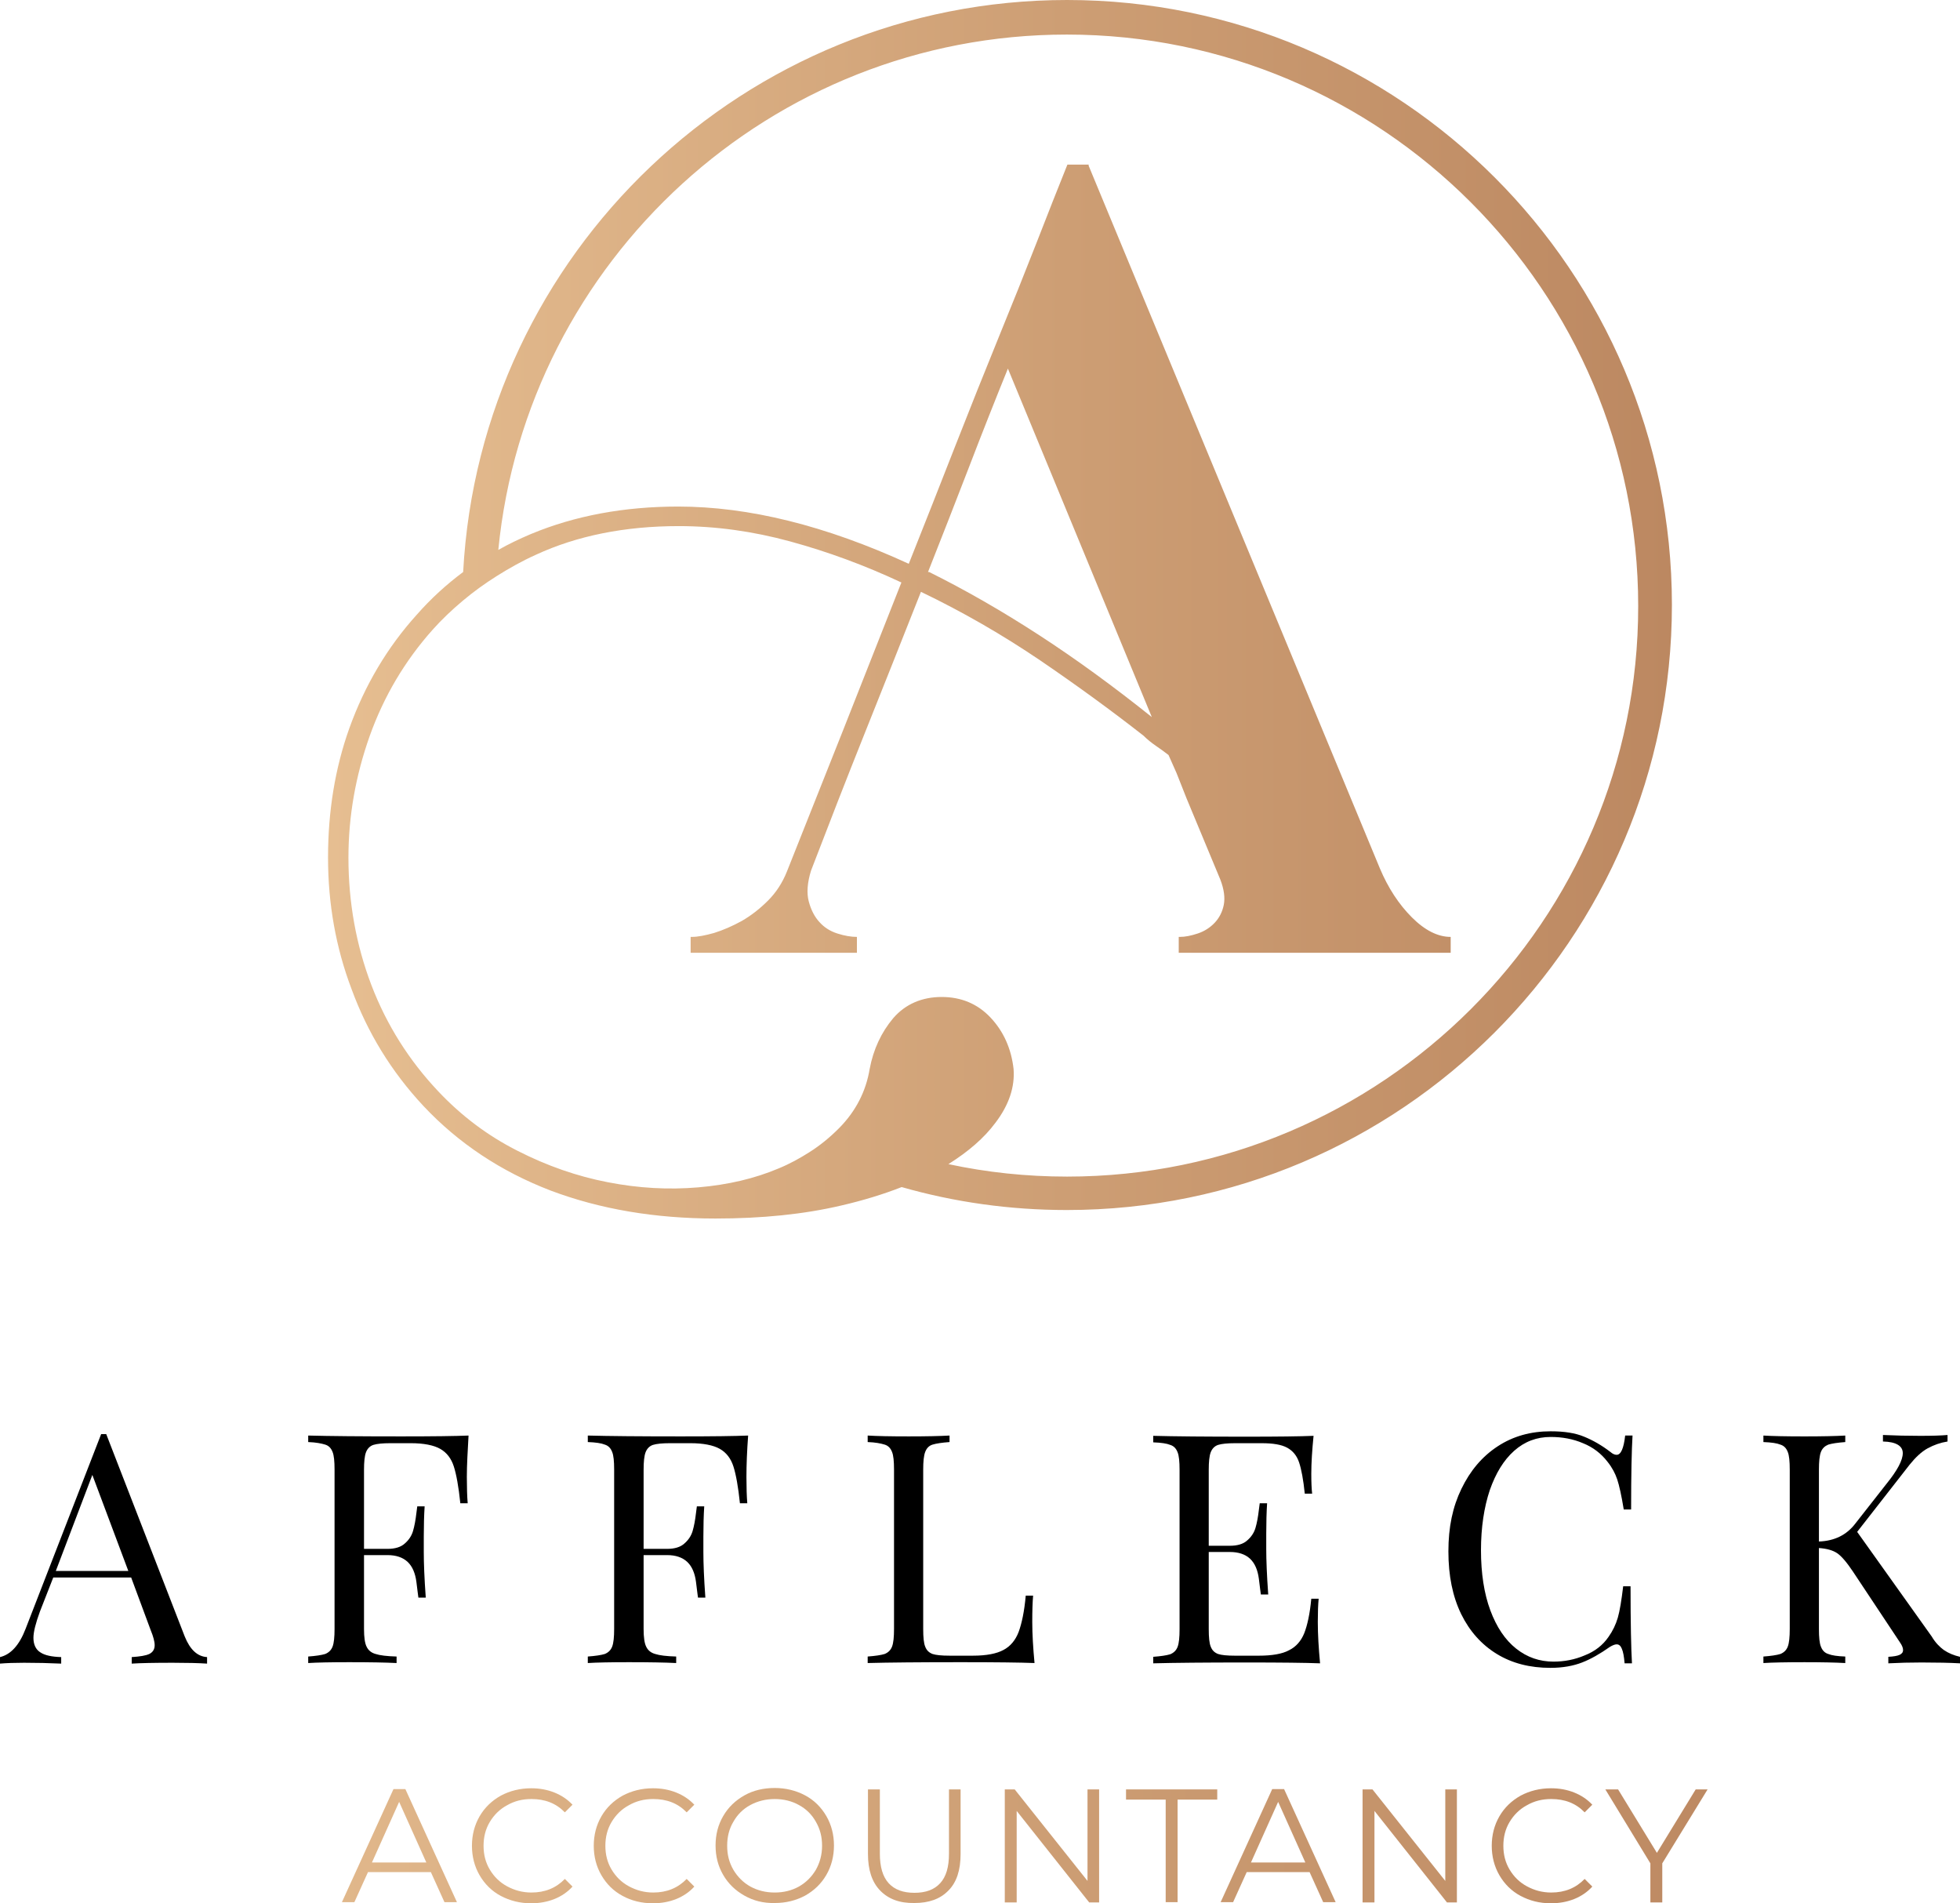 <svg xmlns="http://www.w3.org/2000/svg" xmlns:xlink="http://www.w3.org/1999/xlink" id="Layer_1" data-name="Layer 1" viewBox="0 0 691.9 671.8"><defs><style>      .cls-1 {        fill: url(#linear-gradient-2);      }      .cls-2 {        fill: url(#linear-gradient-6);      }      .cls-3 {        fill: url(#linear-gradient-11);      }      .cls-4 {        fill: url(#linear-gradient-10);      }      .cls-5 {        fill: url(#linear-gradient-5);      }      .cls-6 {        fill: url(#linear-gradient-7);      }      .cls-7 {        fill: url(#linear-gradient-9);      }      .cls-8 {        fill: url(#linear-gradient-3);      }      .cls-9 {        fill: url(#linear-gradient);      }      .cls-10 {        fill: url(#linear-gradient-4);      }      .cls-11 {        fill: url(#linear-gradient-8);      }      .cls-12 {        fill: url(#linear-gradient-12);      }    </style><linearGradient id="linear-gradient" x1="115.8" y1="471.35" x2="590.2" y2="471.35" gradientTransform="translate(0 686.4) scale(1 -1)" gradientUnits="userSpaceOnUse"><stop offset="0" stop-color="#e6be91"></stop><stop offset=".55" stop-color="#cd9e74"></stop><stop offset="1" stop-color="#bc8861"></stop></linearGradient><linearGradient id="linear-gradient-2" x1="50.98" y1="34.95" x2="623.11" y2="34.95" gradientTransform="translate(0 686.4) scale(1 -1)" gradientUnits="userSpaceOnUse"><stop offset="0" stop-color="#e6be91"></stop><stop offset=".55" stop-color="#cd9e74"></stop><stop offset="1" stop-color="#bc8861"></stop></linearGradient><linearGradient id="linear-gradient-3" x1="50.98" y1="34.9" x2="623.11" y2="34.9" gradientTransform="translate(0 686.4) scale(1 -1)" gradientUnits="userSpaceOnUse"><stop offset="0" stop-color="#e6be91"></stop><stop offset=".55" stop-color="#cd9e74"></stop><stop offset="1" stop-color="#bc8861"></stop></linearGradient><linearGradient id="linear-gradient-4" x1="50.98" y1="34.9" x2="623.11" y2="34.9" gradientTransform="translate(0 686.4) scale(1 -1)" gradientUnits="userSpaceOnUse"><stop offset="0" stop-color="#e6be91"></stop><stop offset=".55" stop-color="#cd9e74"></stop><stop offset="1" stop-color="#bc8861"></stop></linearGradient><linearGradient id="linear-gradient-5" x1="50.98" y1="35" x2="623.11" y2="35" gradientTransform="translate(0 686.4) scale(1 -1)" gradientUnits="userSpaceOnUse"><stop offset="0" stop-color="#e6be91"></stop><stop offset=".55" stop-color="#cd9e74"></stop><stop offset="1" stop-color="#bc8861"></stop></linearGradient><linearGradient id="linear-gradient-6" x1="50.98" y1="34.75" x2="623.11" y2="34.75" gradientTransform="translate(0 686.4) scale(1 -1)" gradientUnits="userSpaceOnUse"><stop offset="0" stop-color="#e6be91"></stop><stop offset=".55" stop-color="#cd9e74"></stop><stop offset="1" stop-color="#bc8861"></stop></linearGradient><linearGradient id="linear-gradient-7" x1="50.98" y1="34.85" x2="623.11" y2="34.85" gradientTransform="translate(0 686.4) scale(1 -1)" gradientUnits="userSpaceOnUse"><stop offset="0" stop-color="#e6be91"></stop><stop offset=".55" stop-color="#cd9e74"></stop><stop offset="1" stop-color="#bc8861"></stop></linearGradient><linearGradient id="linear-gradient-8" x1="50.98" y1="34.9" x2="623.11" y2="34.9" gradientTransform="translate(0 686.4) scale(1 -1)" gradientUnits="userSpaceOnUse"><stop offset="0" stop-color="#e6be91"></stop><stop offset=".55" stop-color="#cd9e74"></stop><stop offset="1" stop-color="#bc8861"></stop></linearGradient><linearGradient id="linear-gradient-9" x1="50.98" y1="34.95" x2="623.11" y2="34.95" gradientTransform="translate(0 686.4) scale(1 -1)" gradientUnits="userSpaceOnUse"><stop offset="0" stop-color="#e6be91"></stop><stop offset=".55" stop-color="#cd9e74"></stop><stop offset="1" stop-color="#bc8861"></stop></linearGradient><linearGradient id="linear-gradient-10" x1="50.98" y1="34.85" x2="623.11" y2="34.85" gradientTransform="translate(0 686.4) scale(1 -1)" gradientUnits="userSpaceOnUse"><stop offset="0" stop-color="#e6be91"></stop><stop offset=".55" stop-color="#cd9e74"></stop><stop offset="1" stop-color="#bc8861"></stop></linearGradient><linearGradient id="linear-gradient-11" x1="50.98" y1="34.9" x2="623.11" y2="34.9" gradientTransform="translate(0 686.4) scale(1 -1)" gradientUnits="userSpaceOnUse"><stop offset="0" stop-color="#e6be91"></stop><stop offset=".55" stop-color="#cd9e74"></stop><stop offset="1" stop-color="#bc8861"></stop></linearGradient><linearGradient id="linear-gradient-12" x1="50.98" y1="34.85" x2="623.11" y2="34.85" gradientTransform="translate(0 686.4) scale(1 -1)" gradientUnits="userSpaceOnUse"><stop offset="0" stop-color="#e6be91"></stop><stop offset=".55" stop-color="#cd9e74"></stop><stop offset="1" stop-color="#bc8861"></stop></linearGradient></defs><path class="cls-9" d="m376.7,0c-113.8,0-207.2,89.5-213.2,201.9-5.9,4.4-11.4,9.4-16.4,15.1-10.3,11.4-18.3,24.8-23.8,40.1-5,14-7.5,29.2-7.5,45.6s2.8,31.9,8.3,46.4c5.6,15.3,14,29.1,25.4,41.3,12.4,13.2,27.4,23.1,44.8,29.8,17.5,6.6,36.9,9.9,58.3,9.9,16.4,0,31.2-1.5,44.4-4.6,7.8-1.8,14.9-4,21.3-6.5,18.5,5.3,38.1,8.1,58.3,8.1,117.8,0,213.6-95.8,213.6-213.6S494.4,0,376.7,0Zm0,415.3c-14.4,0-28.4-1.5-41.9-4.4,7-4.4,12.6-9.2,16.6-14.6,4.8-6.3,6.9-12.7,6.4-19-.8-7.1-3.5-13.2-8.1-18.1-4.6-4.9-10.4-7.3-17.3-7.3s-12.8,2.5-17.1,7.5c-4.2,5-7,11-8.3,17.9-1.3,7.9-4.9,14.9-10.7,20.8-.1.1-.2.2-.3.3-3.1,3.1-6.5,5.9-10.3,8.3-3.3,2.1-6.9,4.1-10.8,5.7-8.5,3.6-17.9,5.8-28.4,6.7-10.5.9-21.1.3-31.9-1.8-10.9-2.1-21.5-5.8-31.9-11.1-10.5-5.3-19.8-12.3-28-21-10.3-10.9-18.2-23.4-23.6-37.5-5.4-14.2-8.1-29.2-8.1-45,0-14.5,2.5-28.8,7.5-42.9,5-14,12.4-26.5,22.2-37.5,3.3-3.7,6.8-7,10.6-10.2,3.8-3.2,7.8-6.1,12.1-8.8,4.3-2.7,8.9-5.3,13.8-7.5,14.5-6.7,31.4-10.1,50.4-10.1,13,0,26.1,1.8,39.3,5.4,13.2,3.6,26.3,8.4,39.3,14.5-6.9,17.5-13.8,34.9-20.6,52.2-6.9,17.3-13.5,33.9-19.8,49.8-1.6,4-3.8,7.4-6.7,10.3-2.9,2.9-6,5.3-9.3,7.2-3.3,1.8-6.5,3.2-9.7,4.2-3.2.9-5.8,1.4-7.9,1.4h-.4v5.6h58.7v-5.6c-2.1,0-4.4-.4-6.9-1.2s-4.6-2.1-6.3-4c-1.7-1.8-3-4.3-3.8-7.3s-.5-6.7.8-10.9c6.1-15.9,12.4-32.1,19-48.6s13.2-33.1,19.8-49.8c14.8,7.1,28.8,15.2,42.1,24.2,13.2,9,25.4,17.9,36.5,26.6,1.3,1.3,2.8,2.5,4.4,3.6,1.6,1.1,3,2.1,4.4,3.2l2.8,6.3,3.6,9.1,11.9,28.6c1.3,3.4,1.7,6.4,1.2,8.9s-1.6,4.6-3.2,6.3c-1.6,1.7-3.6,3-6,3.8s-4.5,1.2-6.3,1.2h-.4v5.6h96v-5.6c-4.5,0-9.1-2.3-13.7-6.9s-8.4-10.4-11.3-17.3l-102.8-248v-.4h-7.5c-3.2,7.9-6.8,17.1-10.9,27.6-4.1,10.5-8.6,21.7-13.5,33.7s-10,24.8-15.3,38.3-10.7,27.3-16.3,41.3c-29.4-13.5-56.5-20.2-81.4-20.2-19,0-36.4,3.2-52,9.7-4,1.7-7.8,3.5-11.5,5.6C185.9,92.1,272.1,12.2,376.6,12.2c111.2,0,201.7,90.5,201.7,201.7.1,110.9-90.4,201.4-201.6,201.4Zm-49.1-213.4c5-12.7,9.9-25.1,14.5-37.1s9.2-23.6,13.7-34.7l50.8,123c-13.5-10.8-26.8-20.5-39.9-29-13.1-8.5-26-15.9-38.7-22.2h-.4Z"></path><g><path d="m73.1,584.9v2.3c-3-.2-7.1-.3-12.1-.3-6.5,0-11.4.1-14.5.3v-2.3c2.9-.2,4.9-.5,6.2-1.1,1.2-.6,1.9-1.6,1.9-3.1,0-1.3-.5-3.1-1.4-5.3l-6.9-18.6h-27.5l-4.7,12c-1.5,4.1-2.3,7.2-2.3,9.3,0,2.3.8,4.1,2.4,5.1,1.6,1.1,4.1,1.6,7.4,1.7v2.3c-4.3-.2-8.7-.3-13.1-.3-3.4,0-6.2.1-8.5.3v-2.3c3.8-.9,6.8-4.2,9-9.9l26.7-68.8h1.8l27.7,71.4c1.9,4.7,4.5,7.1,7.9,7.3Zm-27.8-30.4l-12.7-33.9-12.9,33.9h25.6Z"></path><path d="m164.8,521.3c0,3.8.1,6.9.3,9.3h-2.6c-.6-5.8-1.4-10.2-2.3-13s-2.5-4.9-4.8-6.2c-2.3-1.3-5.8-2-10.4-2h-7.2c-2.7,0-4.7.2-6,.6-1.2.4-2.1,1.3-2.6,2.6-.5,1.3-.7,3.4-.7,6.2v27.9h8.3c2.6,0,4.7-.6,6.1-1.9,1.4-1.2,2.4-2.7,2.9-4.4.5-1.7.9-3.8,1.2-6.4l.3-2.3h2.6c-.2,3.2-.3,6.7-.3,10.7v5.4c0,3.9.2,9.2.7,16.1h-2.6c-.1-.5-.3-2.4-.7-5.5-.4-3.1-1.4-5.5-3.1-7.1s-4.1-2.4-7.1-2.4h-8.3v26.1c0,2.9.3,5,.9,6.2.6,1.3,1.7,2.2,3.2,2.6,1.5.5,4,.8,7.4.9v2.3c-3.9-.2-9.5-.3-16.7-.3-6.5,0-11.4.1-14.5.3v-2.3c2.7-.2,4.7-.5,6-.9,1.2-.5,2.1-1.3,2.6-2.6.5-1.3.7-3.4.7-6.2v-56.3c0-2.9-.2-5-.7-6.2-.5-1.3-1.3-2.2-2.6-2.6s-3.2-.8-6-.9v-2.3c7.4.2,18.4.3,32.9.3,11.1,0,19-.1,23.7-.3-.3,5.4-.6,10.3-.6,14.6Z"></path><path d="m263.5,521.3c0,3.8.1,6.9.3,9.3h-2.6c-.6-5.8-1.4-10.2-2.3-13s-2.5-4.9-4.8-6.2c-2.3-1.3-5.8-2-10.4-2h-7.2c-2.7,0-4.7.2-6,.6-1.2.4-2.1,1.3-2.6,2.6-.5,1.3-.7,3.4-.7,6.2v27.9h8.3c2.6,0,4.7-.6,6.1-1.9,1.4-1.2,2.4-2.7,2.9-4.4.5-1.7.9-3.8,1.2-6.4l.3-2.3h2.6c-.2,3.2-.3,6.7-.3,10.7v5.4c0,3.9.2,9.2.7,16.1h-2.6c-.1-.5-.3-2.4-.7-5.5-.4-3.1-1.4-5.5-3.1-7.1s-4.1-2.4-7.1-2.4h-8.3v26.1c0,2.9.3,5,.9,6.2.6,1.3,1.7,2.2,3.2,2.6,1.5.5,4,.8,7.4.9v2.3c-3.9-.2-9.5-.3-16.7-.3-6.5,0-11.4.1-14.5.3v-2.3c2.7-.2,4.7-.5,6-.9,1.2-.5,2.1-1.3,2.6-2.6.5-1.3.7-3.4.7-6.2v-56.3c0-2.9-.2-5-.7-6.2-.5-1.3-1.3-2.2-2.6-2.6-1.2-.5-3.2-.8-6-.9v-2.3c7.4.2,18.4.3,32.9.3,11.1,0,19-.1,23.7-.3-.4,5.4-.6,10.3-.6,14.6Z"></path><path d="m335.2,509c-2.7.2-4.7.5-6,.9s-2.1,1.3-2.6,2.6c-.5,1.3-.7,3.4-.7,6.2v56.3c0,2.9.2,5,.7,6.2.5,1.3,1.3,2.1,2.6,2.6,1.2.4,3.2.6,6,.6h8.3c4.7,0,8.3-.7,10.7-2,2.5-1.3,4.3-3.5,5.4-6.4,1.1-3,2-7.2,2.5-12.8h2.6c-.2,2.3-.3,5.4-.3,9.3,0,4.3.3,9.2.8,14.5-5.1-.2-13.8-.3-26-.3-14.5,0-25.5.1-32.9.3v-2.3c2.7-.2,4.7-.5,6-.9,1.2-.5,2.1-1.3,2.6-2.6.5-1.3.7-3.4.7-6.2v-56.3c0-2.9-.2-5-.7-6.2-.5-1.3-1.3-2.2-2.6-2.6s-3.2-.8-6-.9v-2.3c3.2.2,8,.3,14.5.3,6.1,0,10.9-.1,14.4-.3v2.3Z"></path><path d="m466,587.1c-5.1-.2-13.8-.3-26-.3-14.5,0-25.5.1-32.9.3v-2.3c2.7-.2,4.7-.5,6-.9,1.2-.5,2.1-1.3,2.6-2.6.5-1.3.7-3.4.7-6.2v-56.3c0-2.9-.2-5-.7-6.2-.5-1.3-1.3-2.2-2.6-2.6-1.2-.5-3.2-.8-6-.9v-2.3c7.4.2,18.4.3,32.9.3,11.1,0,19-.1,23.7-.3-.5,5-.8,9.5-.8,13.4,0,3,.1,5.3.3,7h-2.6c-.5-4.9-1.2-8.6-2-11s-2.2-4.1-4.2-5.2-5-1.6-9-1.6h-9.4c-2.7,0-4.7.2-6,.6-1.2.4-2.1,1.3-2.6,2.6-.5,1.3-.7,3.4-.7,6.2v26.8h7.5c2.6,0,4.7-.6,6.1-1.9,1.4-1.2,2.4-2.7,2.9-4.4.5-1.7.9-3.8,1.2-6.4l.3-2.3h2.6c-.2,3.2-.3,6.7-.3,10.7v5.4c0,3.9.2,9.2.7,16.1h-2.6c-.1-.5-.3-2.4-.7-5.5s-1.4-5.5-3.1-7.1c-1.7-1.6-4.1-2.4-7.1-2.4h-7.5v27.2c0,2.9.2,5,.7,6.2.5,1.3,1.3,2.1,2.6,2.6,1.2.4,3.2.6,6,.6h8.3c4.7,0,8.3-.6,10.7-1.9,2.5-1.2,4.3-3.3,5.4-6,1.1-2.8,2-6.8,2.5-12.2h2.6c-.2,2-.3,4.8-.3,8.2,0,4.4.3,9.3.8,14.6Z"></path><path d="m559.2,507.1c3.2,1.3,6.3,3.1,9.3,5.4.8.7,1.5,1,2.2,1,1.5,0,2.5-2.3,3-6.8h2.6c-.3,4.9-.5,13.6-.5,26.1h-2.6c-.8-4.9-1.6-8.5-2.3-10.6s-1.8-4.2-3.4-6.2c-2.3-3-5.2-5.2-8.7-6.6-3.5-1.5-7.3-2.2-11.4-2.2-4.9,0-9.2,1.6-12.9,4.9s-6.5,7.9-8.6,13.9c-2,6-3.1,13.1-3.1,21.2s1.1,15.3,3.3,21.2c2.2,5.9,5.2,10.4,9.1,13.5s8.3,4.6,13.2,4.6c3.8,0,7.5-.7,11-2.2,3.6-1.4,6.4-3.6,8.4-6.5,1.5-2.1,2.6-4.4,3.3-6.8s1.3-6.1,1.9-11.1h2.6c0,13,.2,22.1.5,27.2h-2.6c-.2-2.4-.5-4.1-1-5.2-.4-1-1-1.5-1.8-1.5-.6,0-1.4.3-2.4.9-3.4,2.4-6.7,4.3-9.8,5.5s-6.8,1.9-11.2,1.9c-7.2,0-13.5-1.6-18.9-4.9s-9.6-8-12.6-14.1c-3-6.2-4.5-13.5-4.5-22.1s1.5-15.7,4.6-22.1,7.3-11.4,12.8-15,11.7-5.3,18.7-5.3c4.8,0,8.7.6,11.8,1.9Z"></path><path d="m686.2,582.4c1.6,1.1,3.5,1.9,5.7,2.4v2.3c-3.6-.2-8.2-.3-13.6-.3-4.1,0-8,.1-11.7.3v-2.3c1.8-.1,3.1-.3,4-.7.8-.4,1.2-.9,1.2-1.7s-.4-1.7-1.1-2.7l-16.6-25c-2.2-3.3-4.1-5.5-5.6-6.5s-3.6-1.6-6.4-1.8v28.6c0,2.9.2,5,.7,6.2.5,1.3,1.3,2.2,2.6,2.6,1.2.5,3.2.8,6,.9v2.3c-3.5-.2-8.3-.3-14.4-.3-6.5,0-11.4.1-14.5.3v-2.3c2.7-.2,4.7-.5,6-.9,1.2-.5,2.1-1.3,2.6-2.6.5-1.3.7-3.4.7-6.2v-56.3c0-2.9-.2-5-.7-6.2-.5-1.3-1.3-2.2-2.6-2.6-1.2-.5-3.2-.8-6-.9v-2.3c3.2.2,8,.3,14.5.3,6.1,0,10.9-.1,14.4-.3v2.3c-2.7.2-4.7.5-6,.9-1.2.5-2.1,1.3-2.6,2.6-.5,1.3-.7,3.4-.7,6.2v25.4c5.5-.2,9.8-2.3,12.9-6.4l10.9-13.9c3.9-4.8,5.8-8.4,5.8-10.9s-2.3-4-7-4.1v-2.3c4.3.2,8.7.3,13.1.3s7.4-.1,9.7-.3v2.3c-2.5.4-4.8,1.2-7,2.4s-4.3,3.2-6.4,5.8l-18.5,23.7,26.3,36.9c1.3,2.2,2.8,3.7,4.3,4.8Z"></path></g><g><path class="cls-1" d="m152.1,660.8h-22.2l-4.8,10.6h-4.4l18.2-39.9h4.2l18.2,39.9h-4.4l-4.8-10.6Zm-1.6-3.4l-9.6-21.4-9.6,21.4h19.2Z"></path><path class="cls-8" d="m176.8,669.2c-3.2-1.7-5.7-4.2-7.5-7.3-1.8-3.1-2.7-6.6-2.7-10.4s.9-7.3,2.7-10.4c1.8-3.1,4.3-5.5,7.5-7.3,3.2-1.7,6.8-2.6,10.7-2.6,3,0,5.7.5,8.2,1.5s4.6,2.4,6.4,4.3l-2.7,2.7c-3.1-3.2-7-4.7-11.8-4.7-3.2,0-6,.7-8.6,2.2-2.6,1.4-4.6,3.4-6.1,5.9s-2.2,5.3-2.2,8.4.7,5.9,2.2,8.4,3.5,4.5,6.1,5.9,5.4,2.2,8.6,2.2c4.8,0,8.7-1.6,11.8-4.8l2.7,2.7c-1.7,1.9-3.9,3.4-6.4,4.4s-5.3,1.5-8.2,1.5c-3.9,0-7.5-.9-10.7-2.6Z"></path><path class="cls-10" d="m219.8,669.2c-3.2-1.7-5.7-4.2-7.5-7.3-1.8-3.1-2.7-6.6-2.7-10.4s.9-7.3,2.7-10.4c1.8-3.1,4.3-5.5,7.5-7.3,3.2-1.7,6.8-2.6,10.7-2.6,3,0,5.7.5,8.2,1.5s4.6,2.4,6.4,4.3l-2.7,2.7c-3.1-3.2-7-4.7-11.8-4.7-3.2,0-6,.7-8.6,2.2-2.6,1.4-4.6,3.4-6.1,5.9s-2.2,5.3-2.2,8.4.7,5.9,2.2,8.4,3.5,4.5,6.1,5.9,5.4,2.2,8.6,2.2c4.8,0,8.7-1.6,11.8-4.8l2.7,2.7c-1.7,1.9-3.9,3.4-6.4,4.4s-5.3,1.5-8.2,1.5c-4,0-7.6-.9-10.7-2.6Z"></path><path class="cls-5" d="m262.8,669.1c-3.2-1.8-5.7-4.2-7.5-7.3-1.8-3.1-2.7-6.5-2.7-10.4s.9-7.3,2.7-10.4c1.8-3.1,4.3-5.5,7.5-7.3s6.8-2.6,10.7-2.6,7.5.9,10.7,2.6,5.7,4.2,7.5,7.3c1.8,3.1,2.7,6.6,2.7,10.4s-.9,7.3-2.7,10.4c-1.8,3.1-4.3,5.5-7.5,7.3-3.2,1.7-6.7,2.6-10.7,2.6-4,.1-7.5-.8-10.7-2.6Zm19.2-3.2c2.5-1.4,4.5-3.4,6-5.9,1.4-2.5,2.2-5.3,2.2-8.5s-.7-5.9-2.2-8.5c-1.4-2.5-3.4-4.5-6-5.9-2.5-1.4-5.4-2.1-8.5-2.1s-6,.7-8.6,2.1-4.6,3.4-6,5.9c-1.5,2.5-2.2,5.3-2.2,8.5s.7,5.9,2.2,8.5c1.5,2.5,3.5,4.5,6,5.9,2.6,1.4,5.4,2.1,8.6,2.1,3.1,0,6-.7,8.5-2.1Z"></path><path class="cls-2" d="m310.7,667.3c-2.9-3-4.3-7.3-4.3-12.9v-22.8h4.2v22.7c0,4.6,1,8.1,3.1,10.4s5.1,3.4,9.1,3.4,7-1.1,9.1-3.4,3.1-5.7,3.1-10.4v-22.7h4.1v22.8c0,5.7-1.4,10-4.3,12.9-2.9,3-6.9,4.4-12,4.4-5.2.1-9.2-1.4-12.1-4.4Z"></path><path class="cls-6" d="m388,631.6v39.9h-3.5l-25.6-32.3v32.3h-4.2v-39.9h3.5l25.7,32.3v-32.3h4.1Z"></path><path class="cls-11" d="m411.5,635.2h-14v-3.6h32.2v3.6h-14v36.2h-4.2v-36.2Z"></path><path class="cls-7" d="m462.3,660.8h-22.2l-4.8,10.6h-4.4l18.2-39.9h4.2l18.2,39.9h-4.4l-4.8-10.6Zm-1.5-3.4l-9.6-21.4-9.6,21.4h19.2Z"></path><path class="cls-4" d="m514.3,631.6v39.9h-3.5l-25.6-32.3v32.3h-4.2v-39.9h3.5l25.7,32.3v-32.3h4.1Z"></path><path class="cls-3" d="m536.8,669.2c-3.2-1.7-5.7-4.2-7.5-7.3-1.8-3.1-2.7-6.6-2.7-10.4s.9-7.3,2.7-10.4,4.3-5.5,7.5-7.3c3.2-1.7,6.8-2.6,10.7-2.6,3,0,5.7.5,8.2,1.5s4.6,2.4,6.4,4.3l-2.7,2.7c-3.1-3.2-7-4.7-11.8-4.7-3.2,0-6,.7-8.6,2.2-2.6,1.4-4.6,3.4-6.1,5.9s-2.2,5.3-2.2,8.4.7,5.9,2.2,8.4,3.5,4.5,6.1,5.9,5.4,2.2,8.6,2.2c4.8,0,8.7-1.6,11.8-4.8l2.7,2.7c-1.7,1.9-3.9,3.4-6.4,4.4s-5.3,1.5-8.2,1.5c-4,0-7.5-.9-10.7-2.6Z"></path><path class="cls-12" d="m586.8,657.7v13.8h-4.2v-13.8l-15.9-26.1h4.5l13.7,22.4,13.7-22.4h4.2l-16,26.1Z"></path></g></svg>